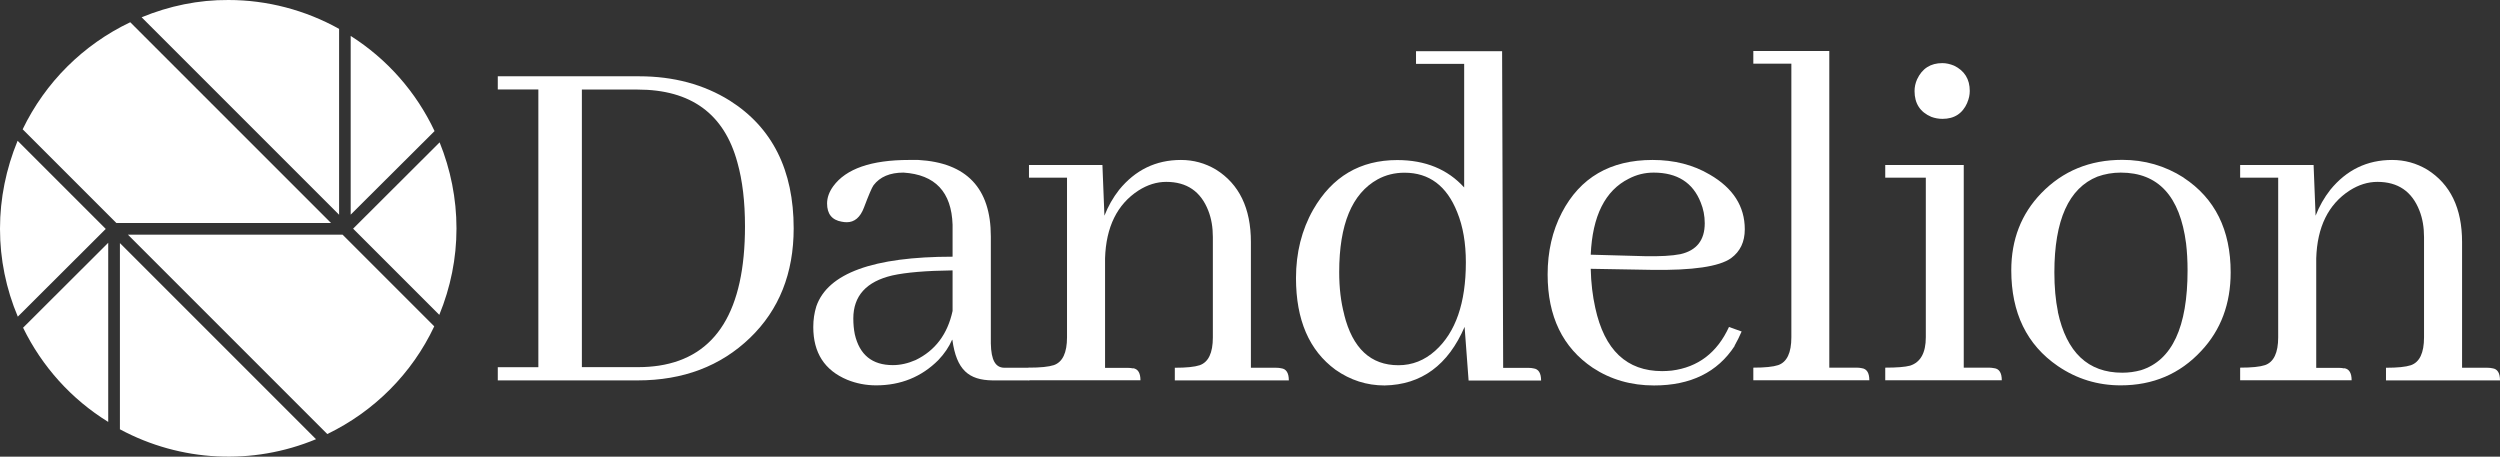 <svg xmlns="http://www.w3.org/2000/svg" id="Layer_1" viewBox="0 0 237.25 43.34"><rect x="0" y="0" width="237.25" height="43.34" fill="#333333" stroke="none"/><defs><style>.cls-1{fill:#fff;}</style></defs><path class="cls-1" d="M60.65,7.24c3.27,0,6.14.77,8.61,2.31,4.04,2.56,6.06,6.6,6.06,12.12,0,4.26-1.38,7.73-4.14,10.39-2.79,2.69-6.35,4.04-10.67,4.04h-13.27v-1.25h3.85V8.49h-3.85v-1.25h13.42,0ZM55.22,8.49v26.35h5.43c.64,0,1.27-.05,1.88-.14,5.45-.83,8.17-5.24,8.17-13.22,0-2.34-.24-4.36-.72-6.06-1.25-4.62-4.41-6.92-9.47-6.92h-5.29,0Z"></path><path class="cls-1" d="M90.35,32.25c-.29.67-.72,1.31-1.3,1.92-1.6,1.6-3.57,2.4-5.91,2.4-.96,0-1.88-.18-2.74-.53-2.15-.9-3.22-2.56-3.22-5,0-.71.1-1.36.29-1.97,1.09-3.14,5.4-4.71,12.93-4.71v-3.03c-.1-3.11-1.65-4.76-4.66-4.95-1.28,0-2.23.4-2.84,1.2-.16.22-.46.93-.91,2.12-.35.93-.9,1.39-1.63,1.39-.16,0-.32-.02-.48-.05-.93-.16-1.39-.74-1.39-1.73,0-.54.19-1.09.58-1.63,1.22-1.67,3.62-2.5,7.21-2.5h.87c4.58.26,6.88,2.68,6.88,7.26v10.15c.03,1.6.44,2.3,1.28,2.31h2.37v1.2h-3.5c-2.24-.03-3.41-.99-3.8-3.85h-.03ZM86.89,34.17c1.86-.9,3.03-2.45,3.51-4.66v-3.85c-2.5.03-4.41.19-5.72.48-2.47.58-3.7,1.94-3.7,4.09,0,.54.05,1.04.14,1.49.45,1.96,1.65,2.93,3.61,2.93.71,0,1.43-.16,2.16-.48Z"></path><path class="cls-1" d="M107.51,34.94c.48.06.72.45.72,1.15h-10.61v-1.2c1.12,0,1.9-.08,2.39-.24.83-.29,1.25-1.17,1.25-2.64v-15.15h-3.61v-1.2h6.97l.19,4.81c.35-.9.82-1.72,1.39-2.45,1.54-1.89,3.49-2.84,5.87-2.84,1.19,0,2.29.3,3.32.91,2.21,1.38,3.32,3.67,3.32,6.88v11.93h2.4c.19,0,.35.02.48.05.48.06.72.45.72,1.15h-10.82v-1.2c1.09,0,1.88-.08,2.36-.24.83-.29,1.25-1.17,1.25-2.64v-9.52c0-.93-.14-1.76-.43-2.5-.71-1.83-2.04-2.74-3.99-2.74-.9,0-1.78.27-2.64.82-2.02,1.31-3.08,3.46-3.17,6.44v10.39h2.16c.19,0,.35.02.48.05v-.02Z"></path><path class="cls-1" d="M139,31c-1.57,3.65-4.1,5.51-7.6,5.58-1.7,0-3.25-.5-4.66-1.49-2.5-1.83-3.75-4.73-3.75-8.7,0-2.4.54-4.57,1.63-6.49,1.8-3.14,4.46-4.71,7.98-4.71,2.66,0,4.78.87,6.35,2.6V6.06h-4.57v-1.2h8.17l.1,30.05h2.4c.19,0,.35.02.48.05.48.06.72.45.72,1.15h-6.88l-.38-5.1h.01ZM127.56,29.85c.8,3.21,2.52,4.81,5.15,4.81,1.31,0,2.48-.46,3.51-1.39,1.92-1.73,2.89-4.52,2.89-8.37,0-1.83-.27-3.41-.82-4.76-.99-2.5-2.66-3.75-5-3.75-.93,0-1.78.21-2.55.63-2.44,1.35-3.65,4.28-3.65,8.8,0,1.51.16,2.85.48,4.04h0Z"></path><path class="cls-1" d="M164.62,32.83c-1.63,2.5-4.18,3.75-7.65,3.75-2.18,0-4.12-.56-5.82-1.68-2.85-1.92-4.28-4.87-4.28-8.85,0-2.18.45-4.14,1.35-5.87,1.73-3.33,4.6-5,8.61-5,2.05,0,3.86.46,5.43,1.39,2.21,1.28,3.32,3.01,3.32,5.19,0,1.19-.43,2.1-1.3,2.74-1.12.8-3.64,1.17-7.55,1.11l-5.77-.1c.03,1.35.18,2.58.43,3.7.87,4.01,2.98,6.01,6.35,6.01.29,0,.59-.02.91-.05,2.5-.32,4.31-1.7,5.43-4.14l1.2.43c-.19.45-.42.9-.67,1.35v.02ZM154.57,16.96c-2.24,1.12-3.45,3.53-3.61,7.21l5.1.14c1.47.03,2.61-.03,3.41-.19,1.54-.35,2.31-1.33,2.31-2.93,0-.71-.13-1.36-.38-1.97-.74-1.89-2.23-2.84-4.47-2.84-.83,0-1.62.19-2.36.58Z"></path><path class="cls-1" d="M176.68,34.94c.48.06.72.45.72,1.15h-11.01v-1.2c1.09,0,1.88-.08,2.36-.24.83-.29,1.25-1.17,1.25-2.64V6.04h-3.61v-1.2h7.21v30.05h2.6c.19,0,.35.02.48.05h0Z"></path><path class="cls-1" d="M189.25,34.94c.48.06.72.45.72,1.15h-11.06v-1.2c1.09,0,1.88-.06,2.36-.19.99-.32,1.49-1.22,1.49-2.69v-15.15h-3.85v-1.2h7.45v19.23h2.4c.16,0,.32.02.48.05h.01ZM186.7,9.74c-.45,1.03-1.23,1.54-2.36,1.54-.35,0-.71-.06-1.06-.19-1.06-.45-1.59-1.27-1.59-2.45,0-.38.08-.75.24-1.11.48-1.03,1.28-1.54,2.4-1.54.35,0,.72.08,1.11.24.99.48,1.49,1.28,1.49,2.4,0,.38-.08.75-.24,1.11h0Z"></path><path class="cls-1" d="M207.22,16.86c2.98,1.96,4.47,4.95,4.47,8.99,0,2.98-.93,5.47-2.79,7.45-2.02,2.18-4.57,3.27-7.65,3.27-2.18,0-4.17-.61-5.96-1.83-2.95-2.02-4.42-5.05-4.42-9.09,0-2.92.95-5.35,2.84-7.31,2.05-2.12,4.62-3.17,7.69-3.17,2.12,0,4.06.56,5.82,1.68h0ZM195.29,29.6c.83,3.85,2.87,5.77,6.11,5.77.61,0,1.2-.08,1.78-.24,2.95-.93,4.42-4.09,4.42-9.47,0-.93-.05-1.78-.14-2.55-.58-4.49-2.64-6.73-6.2-6.73-.77,0-1.51.13-2.21.38-2.72,1.09-4.09,4.12-4.09,9.09,0,1.38.11,2.63.34,3.75h0Z"></path><path class="cls-1" d="M222.45,34.94c.48.06.72.45.72,1.15h-10.58v-1.2c1.09,0,1.88-.08,2.36-.24.83-.29,1.25-1.17,1.25-2.64v-15.15h-3.61v-1.2h6.97l.19,4.81c.35-.9.82-1.72,1.39-2.45,1.54-1.89,3.49-2.84,5.87-2.84,1.19,0,2.29.3,3.32.91,2.21,1.38,3.32,3.67,3.32,6.88v11.93h2.4c.19,0,.35.02.48.05.48.06.72.45.72,1.15h-10.82v-1.2c1.09,0,1.88-.08,2.36-.24.83-.29,1.25-1.17,1.25-2.64v-9.52c0-.93-.14-1.76-.43-2.5-.71-1.83-2.04-2.74-3.99-2.74-.9,0-1.78.27-2.64.82-2.02,1.31-3.08,3.46-3.17,6.44v10.39h2.16c.19,0,.35.02.48.05v-.02Z"></path><path class="cls-1" d="M11.04,21.16h20.37L12.36,2.11C7.89,4.24,4.3,7.81,2.15,12.27c0,0,8.89,8.89,8.89,8.89Z"></path><path class="cls-1" d="M10.03,21.72L1.67,13.36c-1.09,2.65-1.67,5.48-1.67,8.33v.04c0,2.87.58,5.69,1.69,8.32l8.35-8.33h-.01Z"></path><path class="cls-1" d="M32.18,20.37V2.74C28.97.95,25.34,0,21.68,0c-2.83-.02-5.62.56-8.24,1.64l18.73,18.73h.01Z"></path><path class="cls-1" d="M33.28,20.37l7.96-7.93c-1.74-3.7-4.5-6.84-7.96-9.03v16.97h0Z"></path><path class="cls-1" d="M11.38,23.07v17.67c5.76,3.1,12.59,3.44,18.61.94,0,0-18.61-18.61-18.61-18.61Z"></path><path class="cls-1" d="M33.51,21.7l8.18,8.18c1.07-2.61,1.63-5.37,1.63-8.18v-.04c0-2.81-.56-5.58-1.6-8.15,0,0-8.21,8.19-8.21,8.19Z"></path><path class="cls-1" d="M32.51,22.27H12.14l18.92,18.92c4.45-2.15,8.04-5.74,10.15-10.22,0,0-8.7-8.7-8.7-8.7Z"></path><path class="cls-1" d="M10.27,23.04L2.19,31.1c1.8,3.69,4.59,6.79,8.08,8.94v-17Z"></path></svg>
